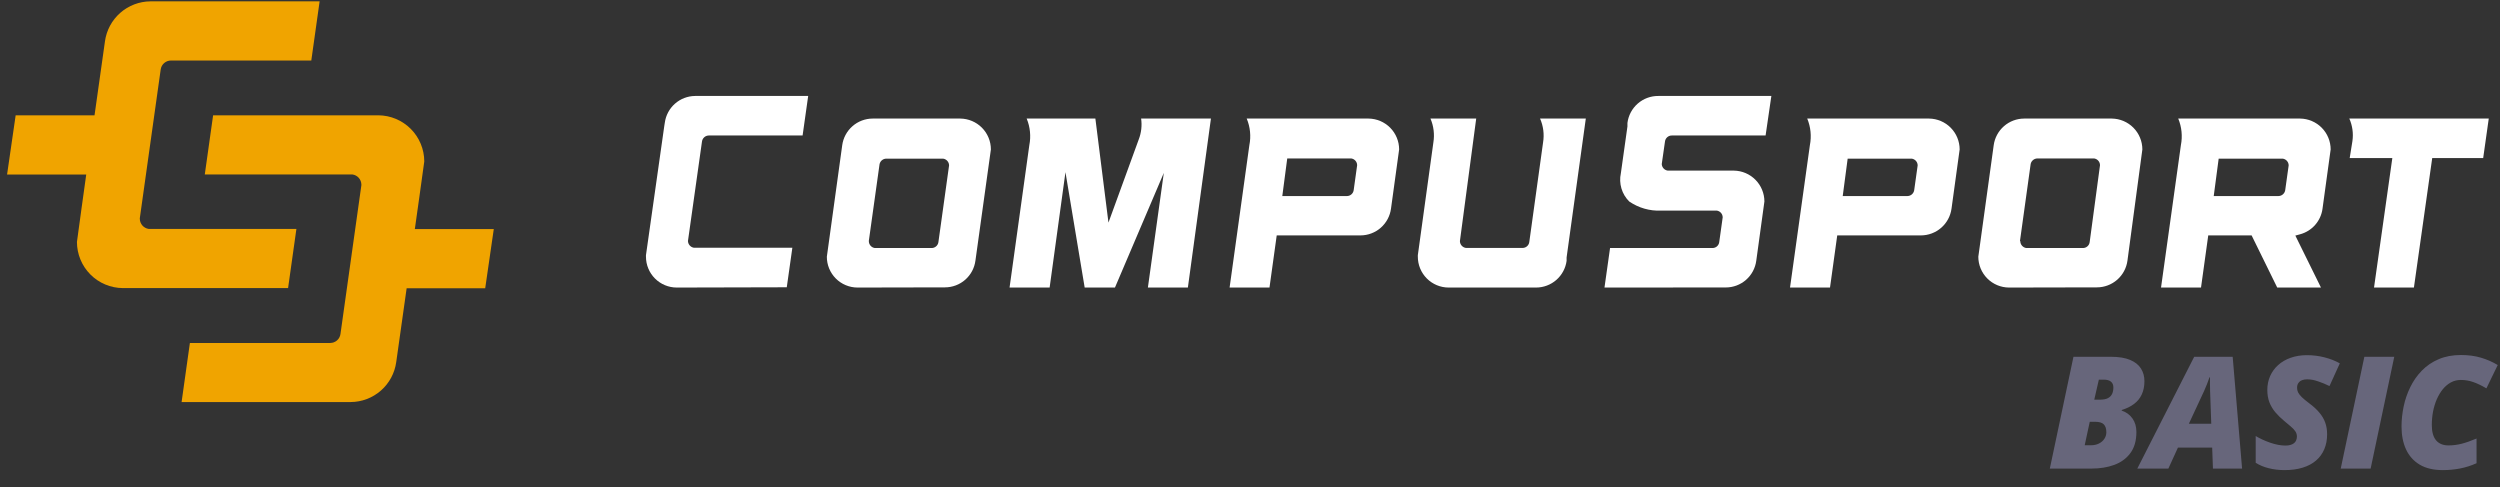 <svg width="739" height="144" viewBox="0 0 739 144" fill="none" xmlns="http://www.w3.org/2000/svg">
<rect x="0" y="0" width="739" height="144" fill="#333333" stroke="none"/>
<g clip-path="url(#clip0_499_6283)">
<path d="M87.616 67.67H44.08H43.962C43.238 67.567 42.576 67.209 42.093 66.661C41.61 66.113 41.339 65.411 41.328 64.68V64.506L47.501 20.538C47.602 19.806 47.963 19.136 48.519 18.649C49.074 18.163 49.787 17.893 50.525 17.89H92.02L94.48 0.4H44.484C41.189 0.421 38.013 1.631 35.54 3.808C33.066 5.984 31.462 8.981 31.022 12.246L27.942 34.098H4.627L2.091 51.602H25.489C25.489 51.602 22.744 71.293 22.744 71.523C22.749 75.128 24.18 78.585 26.724 81.14C29.268 83.694 32.719 85.139 36.325 85.159H85.156L87.616 67.67Z" fill="#F0A400"/>
<path d="M145.963 67.706H122.627C122.627 67.706 125.415 47.952 125.415 47.722C125.407 44.117 123.976 40.661 121.432 38.107C118.889 35.553 115.439 34.107 111.834 34.085H62.995L60.535 51.575H104.072H104.19C104.914 51.676 105.577 52.034 106.06 52.582C106.544 53.13 106.814 53.834 106.824 54.564V54.739L100.643 98.735C100.543 99.466 100.181 100.137 99.626 100.623C99.07 101.11 98.358 101.379 97.619 101.382H56.132L53.679 118.844H103.667C106.963 118.825 110.14 117.615 112.613 115.439C115.087 113.262 116.691 110.265 117.13 106.999L120.203 85.21H143.427L145.963 67.706Z" fill="#F0A400"/>
</g>
<g clip-path="url(#clip1_499_6283)">
<path d="M200.034 85C197.621 84.993 195.31 84.03 193.607 82.321C191.903 80.613 190.947 78.299 190.947 75.886C190.934 75.733 190.934 75.579 190.947 75.426L196.356 37.292L196.518 36.265C196.811 34.092 197.877 32.097 199.521 30.646C201.166 29.196 203.278 28.387 205.47 28.367H238.898L237.248 40.051H209.527C209.022 40.055 208.536 40.245 208.162 40.584C207.788 40.923 207.552 41.388 207.499 41.89L203.361 71.234C203.374 71.721 203.557 72.187 203.878 72.553C204.199 72.918 204.638 73.16 205.119 73.236H234.219L232.57 84.919L200.034 85Z" fill="white"/>
<path d="M253.476 85C252.283 84.997 251.102 84.758 250 84.298C248.899 83.838 247.899 83.166 247.058 82.32C246.217 81.473 245.55 80.469 245.097 79.366C244.644 78.262 244.412 77.079 244.416 75.886C244.416 75.751 248.959 42.945 248.959 42.945C249.253 40.767 250.323 38.769 251.973 37.318C253.623 35.867 255.741 35.06 257.938 35.048H283.875C286.276 35.076 288.569 36.048 290.259 37.753C291.95 39.459 292.901 41.761 292.908 44.162C292.908 44.324 288.337 77.049 288.337 77.049C288.049 79.234 286.976 81.239 285.32 82.692C283.663 84.144 281.535 84.945 279.331 84.946L253.476 85ZM256.829 71.288C256.831 71.781 257.009 72.257 257.332 72.629C257.654 73.001 258.1 73.245 258.587 73.317H275.328C275.815 73.331 276.291 73.169 276.668 72.861C277.046 72.553 277.3 72.12 277.384 71.64L280.548 48.895C280.541 48.407 280.359 47.938 280.037 47.571C279.715 47.204 279.273 46.964 278.79 46.894H261.995C261.523 46.897 261.066 47.062 260.701 47.363C260.337 47.663 260.087 48.08 259.994 48.543L256.829 71.18V71.288Z" fill="white"/>
<path d="M339.318 85L344.024 51.112L329.582 85H320.63L314.95 50.896L310.271 85H298.425L304.267 42.918C304.788 40.275 304.515 37.536 303.483 35.048H323.794L327.661 65.798L336.613 41.214C337.371 39.252 337.613 37.129 337.317 35.048H357.952L351.137 85H339.318Z" fill="white"/>
<path d="M363.47 85L369.311 42.918C369.84 40.275 369.567 37.534 368.527 35.048H404.551C406.952 35.076 409.246 36.048 410.936 37.753C412.626 39.459 413.578 41.761 413.585 44.162C413.585 44.324 411.178 61.687 411.178 61.687C410.884 63.869 409.809 65.871 408.154 67.323C406.498 68.775 404.373 69.578 402.171 69.585H377.398L375.261 85H363.47ZM379.048 57.955H398.169C398.646 57.948 399.105 57.774 399.466 57.462C399.827 57.151 400.067 56.722 400.143 56.251L401.171 48.841C401.17 48.355 400.994 47.886 400.677 47.519C400.359 47.152 399.92 46.911 399.44 46.839H380.508L379.048 57.955Z" fill="white"/>
<path d="M428.198 85C425.786 84.993 423.474 84.03 421.771 82.321C420.067 80.613 419.111 78.299 419.111 75.886C419.099 75.733 419.099 75.579 419.111 75.426L423.709 42.079C424.092 39.701 423.792 37.262 422.843 35.048H436.366L431.552 71.261C431.554 71.758 431.736 72.237 432.064 72.61C432.392 72.983 432.844 73.224 433.337 73.29H450.051C450.534 73.295 451.002 73.126 451.37 72.812C451.738 72.499 451.98 72.064 452.052 71.586L456.136 42.079C456.523 39.699 456.213 37.256 455.243 35.048H468.766L463.087 76.102V77.103C462.792 79.29 461.714 81.296 460.053 82.748C458.392 84.2 456.26 85 454.053 85H428.198Z" fill="white"/>
<path d="M474.284 85L475.933 73.317H506.224C506.702 73.316 507.165 73.143 507.527 72.831C507.889 72.518 508.127 72.086 508.198 71.613L509.226 64.257C509.225 63.771 509.05 63.302 508.732 62.935C508.414 62.568 507.976 62.326 507.495 62.255H491.052C487.686 62.413 484.361 61.462 481.586 59.551C480.511 58.479 479.722 57.155 479.292 55.7C478.862 54.244 478.804 52.704 479.125 51.221L481.072 37.373V36.346C481.351 34.126 482.436 32.086 484.122 30.614C485.808 29.143 487.976 28.343 490.213 28.367H523.614L521.91 40.051H494.243C493.727 40.035 493.224 40.216 492.837 40.558C492.451 40.9 492.208 41.376 492.161 41.89L491.214 48.489C491.235 48.972 491.426 49.431 491.752 49.788C492.079 50.144 492.52 50.373 492.999 50.436H512.526C514.927 50.465 517.22 51.437 518.91 53.142C520.6 54.848 521.552 57.15 521.559 59.551C521.559 59.713 519.152 77.076 519.152 77.076C518.863 79.26 517.791 81.266 516.134 82.719C514.477 84.171 512.349 84.973 510.146 84.973L474.284 85Z" fill="white"/>
<path d="M529.132 85L535.001 42.918C535.521 40.275 535.248 37.536 534.216 35.048H570.241C572.642 35.076 574.935 36.048 576.625 37.753C578.315 39.459 579.267 41.761 579.274 44.162C579.274 44.324 576.867 61.687 576.867 61.687C576.567 63.872 575.487 65.874 573.827 67.325C572.167 68.776 570.038 69.579 567.834 69.585H543.087L540.951 85H529.132ZM544.71 57.955H563.831C564.311 57.949 564.774 57.776 565.139 57.465C565.505 57.154 565.75 56.724 565.832 56.251L566.86 48.895C566.858 48.405 566.679 47.933 566.356 47.565C566.032 47.197 565.587 46.959 565.102 46.894H546.17L544.71 57.955Z" fill="white"/>
<path d="M593.878 85C591.466 84.993 589.155 84.03 587.451 82.321C585.748 80.613 584.791 78.299 584.791 75.886C584.791 75.751 589.335 42.945 589.335 42.945C589.629 40.763 590.703 38.761 592.358 37.309C594.014 35.857 596.139 35.054 598.341 35.048H624.25C626.651 35.076 628.945 36.048 630.635 37.753C632.325 39.459 633.276 41.761 633.283 44.162C633.283 44.324 628.875 77.049 628.875 77.049C628.58 79.236 627.502 81.241 625.841 82.694C624.18 84.146 622.048 84.946 619.842 84.946L593.878 85ZM597.205 71.288C597.206 71.781 597.384 72.257 597.707 72.629C598.03 73.001 598.475 73.245 598.963 73.317H615.704C616.191 73.321 616.663 73.148 617.031 72.829C617.4 72.511 617.639 72.069 617.705 71.586L620.761 48.841C620.76 48.355 620.585 47.886 620.267 47.519C619.95 47.152 619.511 46.911 619.031 46.839H602.262C601.79 46.843 601.333 47.008 600.969 47.309C600.604 47.609 600.354 48.026 600.261 48.489L597.097 71.288H597.205Z" fill="white"/>
<path d="M673.148 85L665.576 69.585H652.756L650.62 85H638.801L644.67 42.918C645.19 40.275 644.917 37.536 643.885 35.048H679.91C682.311 35.076 684.604 36.048 686.294 37.753C687.985 39.459 688.936 41.761 688.943 44.162C688.943 44.324 686.536 61.687 686.536 61.687C686.302 63.467 685.544 65.136 684.36 66.484C683.175 67.832 681.617 68.799 679.883 69.26L678.503 69.639L686.076 85H673.148ZM654.379 57.955H673.5C673.98 57.949 674.443 57.776 674.809 57.465C675.174 57.154 675.419 56.724 675.501 56.251L676.529 48.895C676.527 48.405 676.348 47.933 676.025 47.565C675.702 47.197 675.256 46.959 674.771 46.894H655.839L654.379 57.955Z" fill="white"/>
<path d="M701.763 85L707.172 46.731H694.569L695.38 41.674C695.7 39.422 695.381 37.127 694.46 35.048H735.677L734.028 46.731H718.963L713.554 85H701.763Z" fill="white"/>
</g>
<path d="M605.93 138.511L612.915 105.463H623.924C626.29 105.463 628.204 105.772 629.665 106.389C631.127 107.007 632.197 107.859 632.875 108.944C633.553 110.029 633.893 111.272 633.893 112.674C633.893 114.166 633.629 115.477 633.101 116.607C632.589 117.722 631.828 118.657 630.818 119.41C629.824 120.164 628.61 120.759 627.179 121.196V121.377C628.505 121.814 629.56 122.582 630.344 123.682C631.127 124.783 631.519 126.116 631.519 127.683C631.519 130.26 630.924 132.348 629.733 133.945C628.558 135.527 626.968 136.688 624.964 137.426C622.974 138.15 620.751 138.511 618.295 138.511H605.93ZM616.238 131.617H618.092C618.996 131.617 619.787 131.443 620.465 131.097C621.143 130.75 621.671 130.291 622.047 129.718C622.439 129.13 622.635 128.482 622.635 127.774C622.635 126.734 622.387 125.958 621.889 125.446C621.392 124.933 620.518 124.677 619.267 124.677H617.73L616.238 131.617ZM619.064 118.144H620.691C621.731 118.144 622.537 117.993 623.11 117.692C623.698 117.376 624.112 116.946 624.353 116.404C624.594 115.861 624.715 115.236 624.715 114.527C624.715 113.789 624.481 113.224 624.014 112.832C623.547 112.425 622.824 112.222 621.844 112.222H620.42L619.064 118.144ZM631.79 138.511L648.608 105.463H659.979L662.759 138.511H654.147L653.921 132.318H643.794L640.968 138.511H631.79ZM647.026 125.265H653.649L653.31 115.771C653.295 115.032 653.28 114.301 653.265 113.578C653.25 112.855 653.25 112.169 653.265 111.521H653.13C652.903 112.214 652.655 112.892 652.384 113.555C652.127 114.218 651.841 114.897 651.525 115.59L647.026 125.265ZM675.305 138.963C673.663 138.963 672.095 138.775 670.603 138.398C669.126 138.022 667.853 137.487 666.783 136.793V128.882C667.989 129.62 669.405 130.276 671.033 130.848C672.675 131.421 674.19 131.707 675.576 131.707C676.134 131.707 676.624 131.647 677.046 131.526C677.468 131.406 677.822 131.232 678.108 131.006C678.395 130.78 678.605 130.502 678.741 130.17C678.892 129.823 678.967 129.439 678.967 129.017C678.967 128.46 678.801 127.94 678.47 127.457C678.138 126.975 677.686 126.5 677.114 126.033C676.556 125.551 675.938 125.031 675.26 124.474C674.25 123.645 673.361 122.778 672.593 121.874C671.839 120.97 671.251 119.983 670.829 118.913C670.422 117.828 670.219 116.615 670.219 115.273C670.219 113.781 670.498 112.41 671.055 111.159C671.613 109.908 672.404 108.823 673.429 107.904C674.469 106.97 675.704 106.254 677.136 105.757C678.583 105.244 680.18 104.988 681.928 104.988C683.707 104.988 685.425 105.199 687.082 105.621C688.755 106.043 690.277 106.638 691.649 107.407L688.597 114.12C687.542 113.593 686.434 113.133 685.274 112.742C684.129 112.335 683.044 112.131 682.019 112.131C681.386 112.131 680.874 112.214 680.482 112.38C680.09 112.531 679.788 112.734 679.578 112.99C679.367 113.231 679.216 113.495 679.125 113.781C679.05 114.068 679.012 114.346 679.012 114.618C679.012 115.085 679.11 115.537 679.306 115.974C679.517 116.396 679.886 116.871 680.414 117.398C680.941 117.911 681.687 118.528 682.652 119.252C683.872 120.156 684.867 121.075 685.636 122.01C686.419 122.944 686.992 123.931 687.354 124.971C687.715 125.996 687.896 127.126 687.896 128.362C687.896 130.004 687.617 131.481 687.06 132.792C686.502 134.103 685.688 135.219 684.618 136.138C683.548 137.057 682.23 137.758 680.663 138.24C679.11 138.722 677.325 138.963 675.305 138.963ZM691.92 138.511L698.905 105.463H707.744L700.759 138.511H691.92ZM722.12 138.963C719.363 138.963 717.079 138.428 715.271 137.358C713.463 136.273 712.114 134.766 711.225 132.837C710.336 130.908 709.891 128.663 709.891 126.101C709.891 124.127 710.102 122.138 710.524 120.133C710.946 118.129 711.601 116.223 712.491 114.414C713.38 112.591 714.518 110.971 715.904 109.554C717.29 108.123 718.941 107 720.854 106.186C722.768 105.357 724.969 104.943 727.455 104.943C729.655 104.943 731.63 105.206 733.378 105.734C735.126 106.246 736.776 106.97 738.328 107.904L734.983 114.799C733.581 113.97 732.293 113.352 731.117 112.945C729.942 112.523 728.721 112.312 727.455 112.312C726.385 112.312 725.398 112.553 724.494 113.035C723.605 113.518 722.806 114.188 722.098 115.047C721.405 115.906 720.809 116.901 720.312 118.031C719.83 119.146 719.461 120.359 719.204 121.671C718.963 122.967 718.843 124.293 718.843 125.649C718.843 127.653 719.265 129.16 720.109 130.17C720.968 131.165 722.181 131.662 723.748 131.662C725.089 131.662 726.4 131.496 727.681 131.165C728.962 130.833 730.424 130.321 732.067 129.628V136.929C730.454 137.652 728.819 138.172 727.161 138.489C725.519 138.805 723.838 138.963 722.12 138.963Z" fill="#67667B"/>
<defs>
<clipPath id="clip0_499_6283">
<rect width="148.07" height="118.456" fill="white" transform="translate(0 0.4)"/>
</clipPath>
<clipPath id="clip1_499_6283">
<rect width="544.74" height="58.409" fill="white" transform="translate(190.937 27.479)"/>
</clipPath>
</defs>
</svg>
